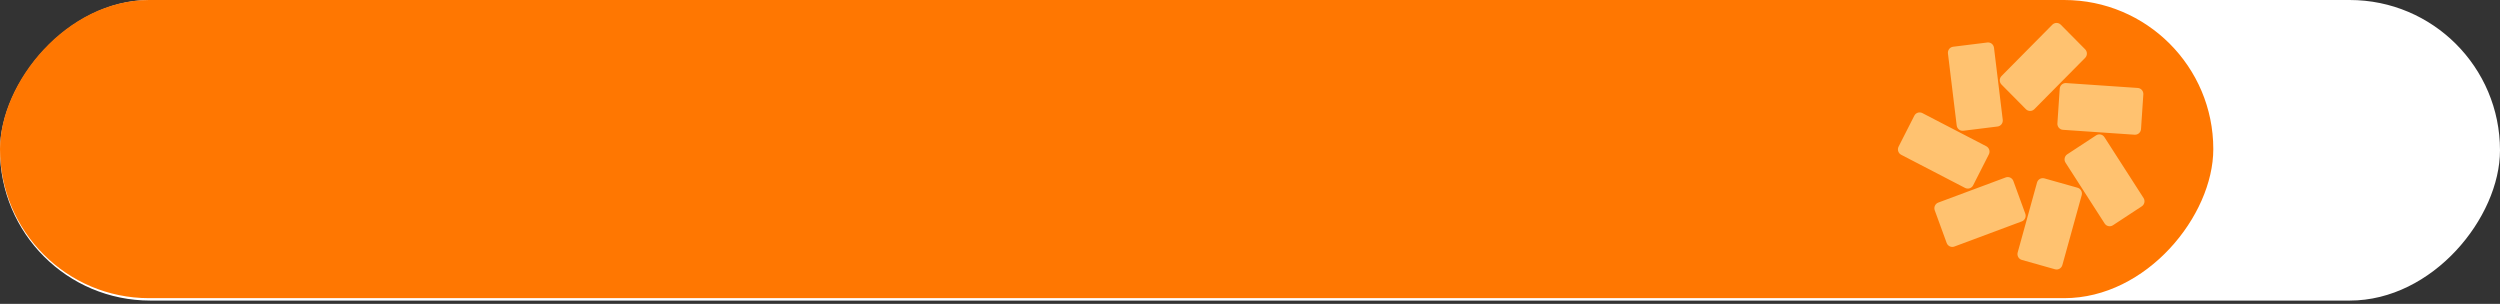 <svg width="436" height="53" viewBox="0 0 436 53" fill="none" xmlns="http://www.w3.org/2000/svg">
<rect x="0" y="0" width="436" height="53" fill="#333333" stroke="none"/>
<rect width="436" height="52.42" rx="26.21" transform="matrix(1 0 0 -1 0 52.42)" fill="white"/>
<rect width="386" height="52" rx="26" transform="matrix(1 0 0 -1 0 52)" fill="#FF7701"/>
<path d="M349.067 14.751C348.657 14.337 348.657 13.672 349.067 13.258L357.924 4.31C358.334 3.897 358.993 3.897 359.403 4.31L363.648 8.598C364.058 9.012 364.058 9.678 363.648 10.092L354.79 19.039C354.38 19.453 353.721 19.453 353.312 19.039L349.067 14.751ZM359.217 15.468L358.811 21.518C358.773 22.098 359.208 22.602 359.783 22.64L372.282 23.494C372.856 23.532 373.355 23.093 373.393 22.512L373.798 16.462C373.836 15.882 373.401 15.378 372.827 15.34L360.328 14.486C359.753 14.448 359.255 14.888 359.217 15.468ZM373.832 34.527L367.01 23.916C366.698 23.425 366.047 23.289 365.566 23.605L360.535 26.907C360.049 27.223 359.914 27.88 360.226 28.366L367.048 38.977C367.361 39.468 368.011 39.605 368.493 39.289L373.524 35.986C374.009 35.671 374.145 35.014 373.832 34.527ZM362.322 32.739L356.543 31.11C355.986 30.952 355.411 31.28 355.255 31.843L351.884 44.029C351.728 44.592 352.053 45.173 352.611 45.331L358.389 46.96C358.947 47.118 359.521 46.79 359.677 46.227L363.048 34.041C363.204 33.478 362.879 32.897 362.322 32.739ZM353.21 37.258L351.132 31.57C350.934 31.024 350.33 30.743 349.789 30.948L338.038 35.329C337.497 35.53 337.218 36.14 337.421 36.686L339.499 42.374C339.698 42.92 340.302 43.201 340.842 42.997L352.594 38.615C353.134 38.414 353.413 37.804 353.21 37.258ZM344.116 32.317L346.857 26.924C347.119 26.408 346.917 25.768 346.405 25.503L335.262 19.722C334.747 19.457 334.118 19.662 333.856 20.178L331.114 25.571C330.853 26.092 331.055 26.728 331.566 26.992L342.709 32.774C343.225 33.038 343.854 32.833 344.116 32.317ZM341.248 21.885C341.32 22.465 341.839 22.875 342.414 22.802L348.37 22.064C348.944 21.992 349.35 21.467 349.278 20.887L347.753 8.33C347.681 7.749 347.162 7.34 346.587 7.412L340.631 8.15C340.057 8.223 339.651 8.748 339.723 9.328L341.248 21.885Z" fill="#FFC270"/>
</svg>

